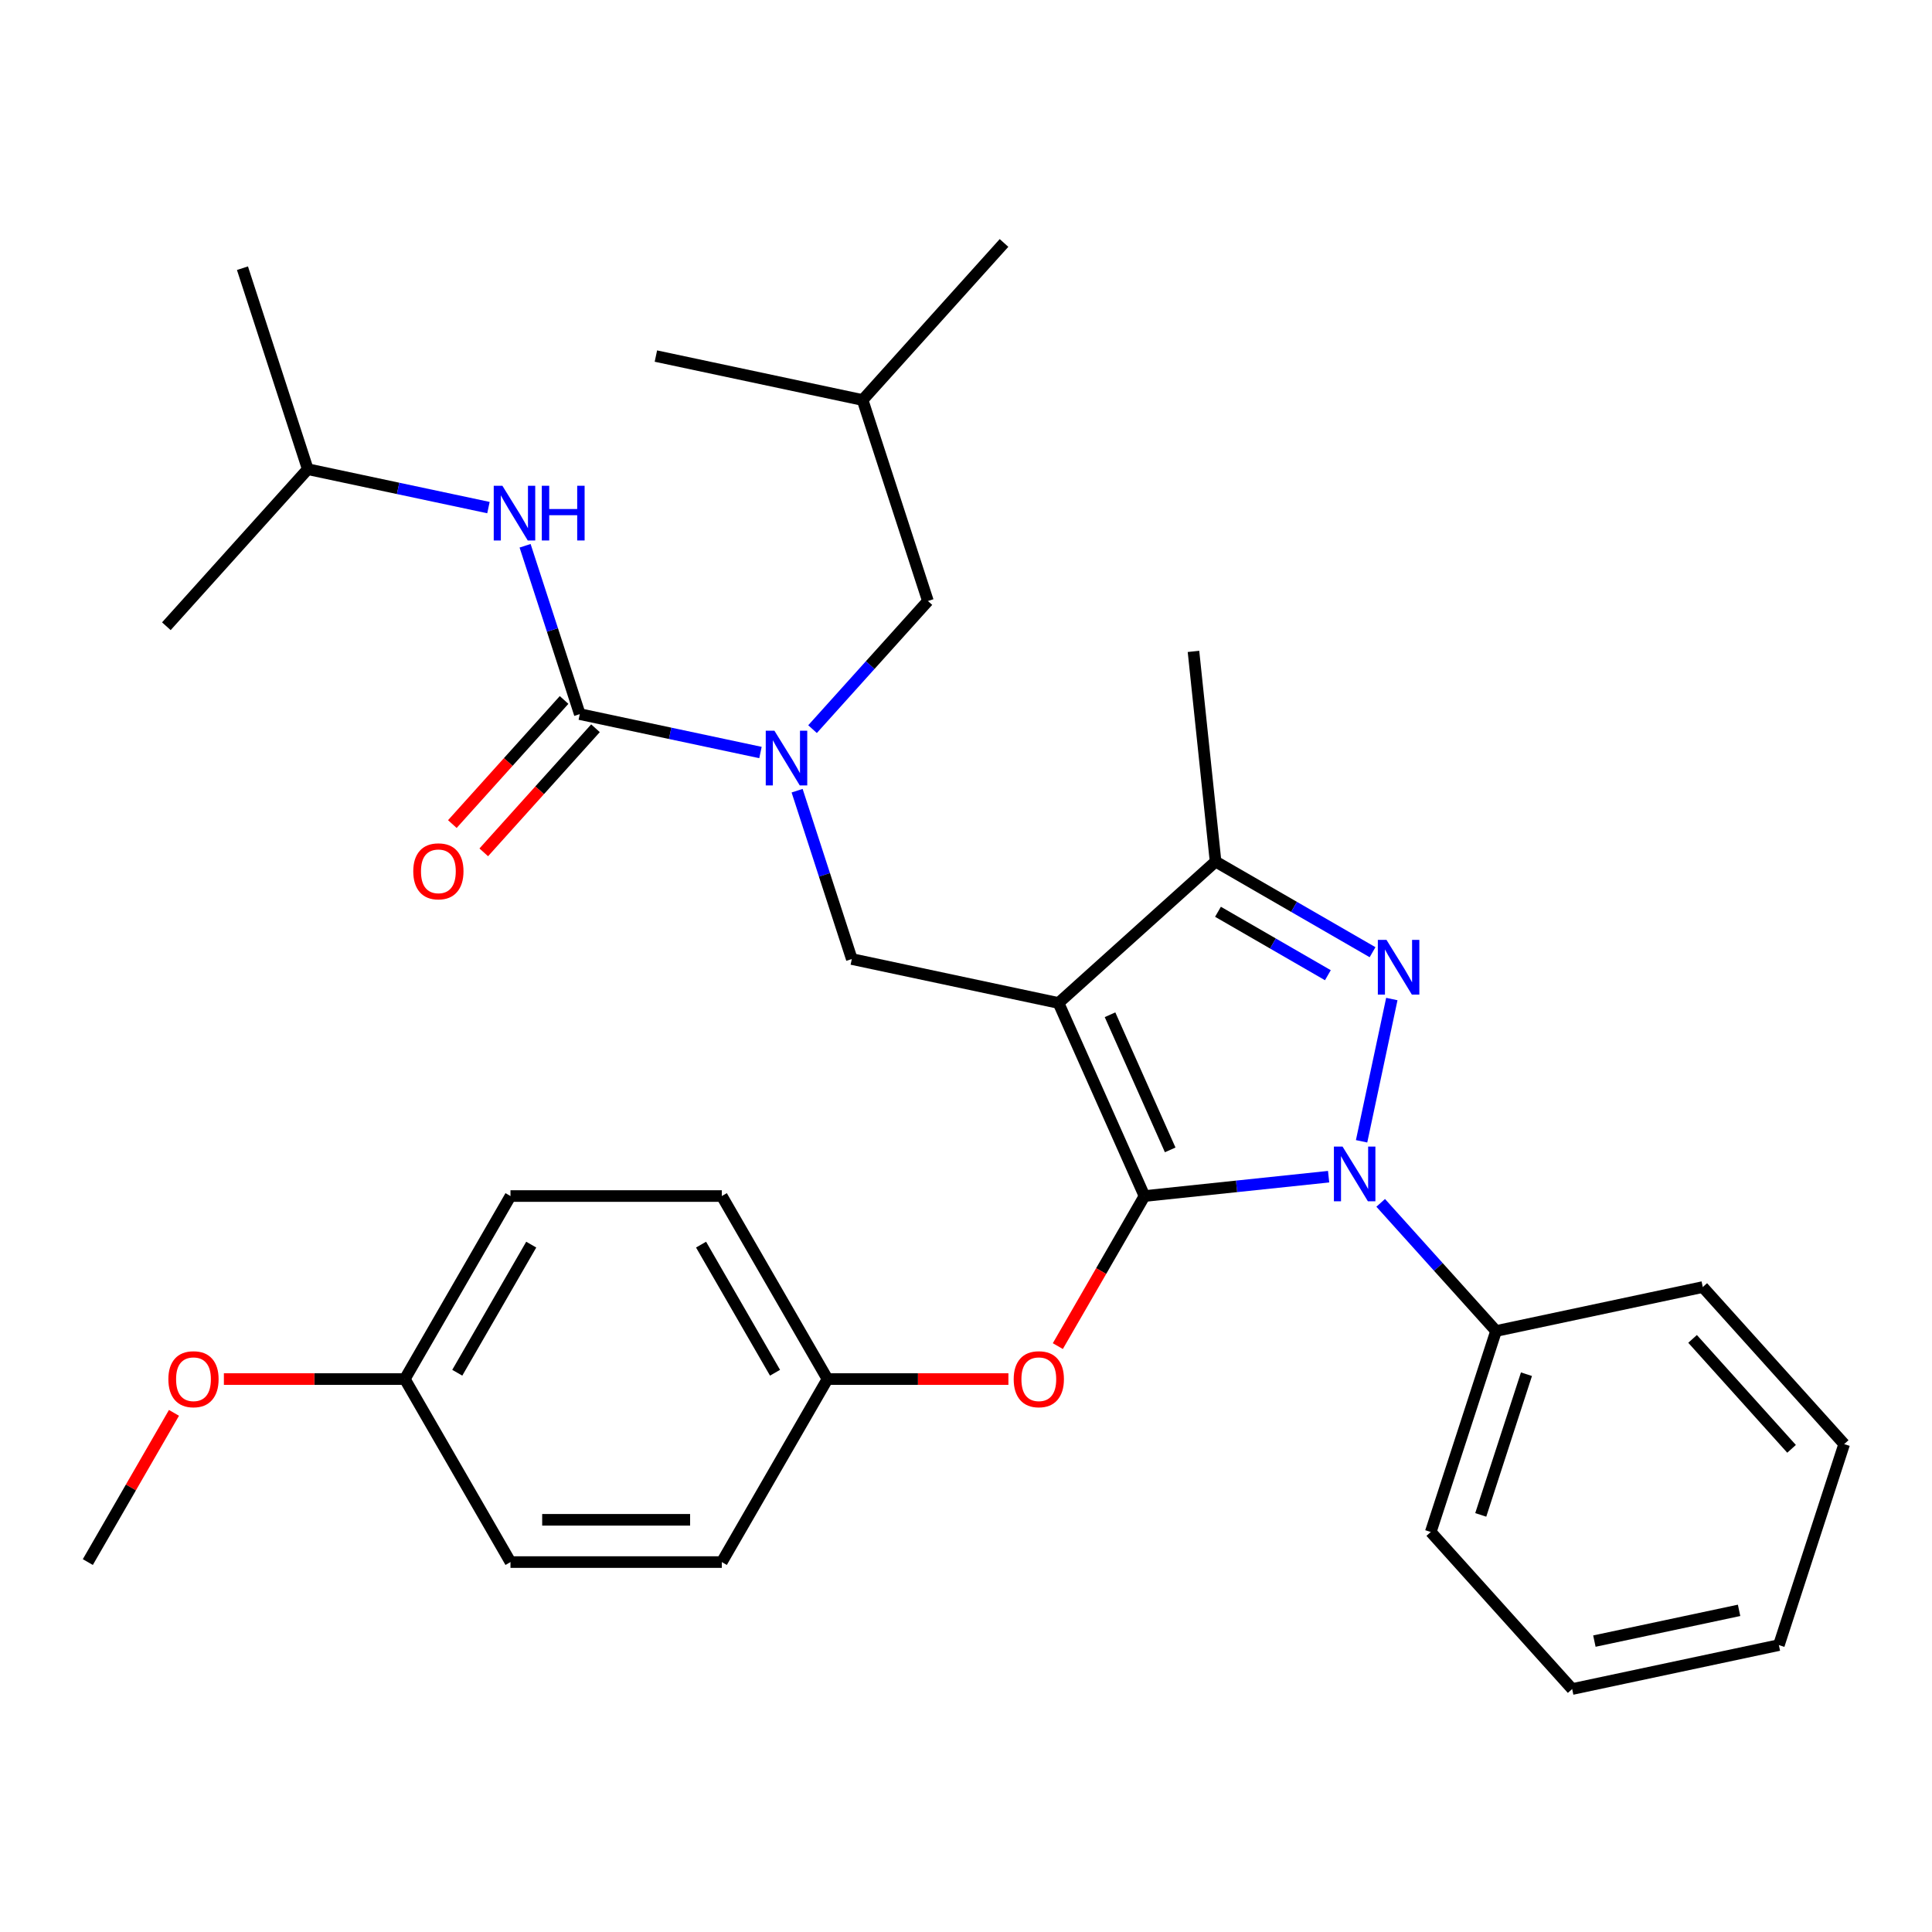 <?xml version='1.0' encoding='iso-8859-1'?>
<svg version='1.1' baseProfile='full'
              xmlns='http://www.w3.org/2000/svg'
                      xmlns:rdkit='http://www.rdkit.org/xml'
                      xmlns:xlink='http://www.w3.org/1999/xlink'
                  xml:space='preserve'
width='1000px' height='1000px' viewBox='0 0 1000 1000'>
<!-- END OF HEADER -->
<rect style='opacity:1.0;fill:#FFFFFF;stroke:none' width='1000' height='1000' x='0' y='0'> </rect>
<path class='bond-0' d='M 159.301,242.85 L 125.499,138.819' style='fill:none;fill-rule:evenodd;stroke:#000000;stroke-width:6px;stroke-linecap:butt;stroke-linejoin:miter;stroke-opacity:1' />
<path class='bond-1' d='M 159.301,242.85 L 86.108,324.139' style='fill:none;fill-rule:evenodd;stroke:#000000;stroke-width:6px;stroke-linecap:butt;stroke-linejoin:miter;stroke-opacity:1' />
<path class='bond-2' d='M 159.301,242.85 L 206.061,252.789' style='fill:none;fill-rule:evenodd;stroke:#000000;stroke-width:6px;stroke-linecap:butt;stroke-linejoin:miter;stroke-opacity:1' />
<path class='bond-2' d='M 206.061,252.789 L 252.821,262.728' style='fill:none;fill-rule:evenodd;stroke:#0000FF;stroke-width:6px;stroke-linecap:butt;stroke-linejoin:miter;stroke-opacity:1' />
<path class='bond-3' d='M 412.581,409.261 L 426.738,452.829' style='fill:none;fill-rule:evenodd;stroke:#0000FF;stroke-width:6px;stroke-linecap:butt;stroke-linejoin:miter;stroke-opacity:1' />
<path class='bond-3' d='M 426.738,452.829 L 440.894,496.397' style='fill:none;fill-rule:evenodd;stroke:#000000;stroke-width:6px;stroke-linecap:butt;stroke-linejoin:miter;stroke-opacity:1' />
<path class='bond-4' d='M 393.617,389.502 L 346.857,379.563' style='fill:none;fill-rule:evenodd;stroke:#0000FF;stroke-width:6px;stroke-linecap:butt;stroke-linejoin:miter;stroke-opacity:1' />
<path class='bond-4' d='M 346.857,379.563 L 300.097,369.624' style='fill:none;fill-rule:evenodd;stroke:#000000;stroke-width:6px;stroke-linecap:butt;stroke-linejoin:miter;stroke-opacity:1' />
<path class='bond-5' d='M 420.567,377.401 L 450.426,344.239' style='fill:none;fill-rule:evenodd;stroke:#0000FF;stroke-width:6px;stroke-linecap:butt;stroke-linejoin:miter;stroke-opacity:1' />
<path class='bond-5' d='M 450.426,344.239 L 480.285,311.077' style='fill:none;fill-rule:evenodd;stroke:#000000;stroke-width:6px;stroke-linecap:butt;stroke-linejoin:miter;stroke-opacity:1' />
<path class='bond-6' d='M 300.097,369.624 L 285.941,326.055' style='fill:none;fill-rule:evenodd;stroke:#000000;stroke-width:6px;stroke-linecap:butt;stroke-linejoin:miter;stroke-opacity:1' />
<path class='bond-6' d='M 285.941,326.055 L 271.785,282.487' style='fill:none;fill-rule:evenodd;stroke:#0000FF;stroke-width:6px;stroke-linecap:butt;stroke-linejoin:miter;stroke-opacity:1' />
<path class='bond-7' d='M 291.969,362.304 L 263.05,394.421' style='fill:none;fill-rule:evenodd;stroke:#000000;stroke-width:6px;stroke-linecap:butt;stroke-linejoin:miter;stroke-opacity:1' />
<path class='bond-7' d='M 263.05,394.421 L 234.132,426.539' style='fill:none;fill-rule:evenodd;stroke:#FF0000;stroke-width:6px;stroke-linecap:butt;stroke-linejoin:miter;stroke-opacity:1' />
<path class='bond-7' d='M 308.226,376.943 L 279.308,409.06' style='fill:none;fill-rule:evenodd;stroke:#000000;stroke-width:6px;stroke-linecap:butt;stroke-linejoin:miter;stroke-opacity:1' />
<path class='bond-7' d='M 279.308,409.06 L 250.39,441.177' style='fill:none;fill-rule:evenodd;stroke:#FF0000;stroke-width:6px;stroke-linecap:butt;stroke-linejoin:miter;stroke-opacity:1' />
<path class='bond-8' d='M 440.894,496.397 L 547.889,519.14' style='fill:none;fill-rule:evenodd;stroke:#000000;stroke-width:6px;stroke-linecap:butt;stroke-linejoin:miter;stroke-opacity:1' />
<path class='bond-9' d='M 687.691,609.05 L 640.035,614.059' style='fill:none;fill-rule:evenodd;stroke:#0000FF;stroke-width:6px;stroke-linecap:butt;stroke-linejoin:miter;stroke-opacity:1' />
<path class='bond-9' d='M 640.035,614.059 L 592.379,619.068' style='fill:none;fill-rule:evenodd;stroke:#000000;stroke-width:6px;stroke-linecap:butt;stroke-linejoin:miter;stroke-opacity:1' />
<path class='bond-10' d='M 704.756,590.739 L 720.408,517.102' style='fill:none;fill-rule:evenodd;stroke:#0000FF;stroke-width:6px;stroke-linecap:butt;stroke-linejoin:miter;stroke-opacity:1' />
<path class='bond-11' d='M 714.64,622.599 L 744.499,655.761' style='fill:none;fill-rule:evenodd;stroke:#0000FF;stroke-width:6px;stroke-linecap:butt;stroke-linejoin:miter;stroke-opacity:1' />
<path class='bond-11' d='M 744.499,655.761 L 774.358,688.923' style='fill:none;fill-rule:evenodd;stroke:#000000;stroke-width:6px;stroke-linecap:butt;stroke-linejoin:miter;stroke-opacity:1' />
<path class='bond-12' d='M 592.379,619.068 L 569.956,657.906' style='fill:none;fill-rule:evenodd;stroke:#000000;stroke-width:6px;stroke-linecap:butt;stroke-linejoin:miter;stroke-opacity:1' />
<path class='bond-12' d='M 569.956,657.906 L 547.533,696.743' style='fill:none;fill-rule:evenodd;stroke:#FF0000;stroke-width:6px;stroke-linecap:butt;stroke-linejoin:miter;stroke-opacity:1' />
<path class='bond-13' d='M 592.379,619.068 L 547.889,519.14' style='fill:none;fill-rule:evenodd;stroke:#000000;stroke-width:6px;stroke-linecap:butt;stroke-linejoin:miter;stroke-opacity:1' />
<path class='bond-13' d='M 605.691,595.18 L 574.548,525.231' style='fill:none;fill-rule:evenodd;stroke:#000000;stroke-width:6px;stroke-linecap:butt;stroke-linejoin:miter;stroke-opacity:1' />
<path class='bond-14' d='M 547.889,519.14 L 629.177,445.947' style='fill:none;fill-rule:evenodd;stroke:#000000;stroke-width:6px;stroke-linecap:butt;stroke-linejoin:miter;stroke-opacity:1' />
<path class='bond-15' d='M 629.177,445.947 L 617.744,337.161' style='fill:none;fill-rule:evenodd;stroke:#000000;stroke-width:6px;stroke-linecap:butt;stroke-linejoin:miter;stroke-opacity:1' />
<path class='bond-16' d='M 629.177,445.947 L 669.805,469.403' style='fill:none;fill-rule:evenodd;stroke:#000000;stroke-width:6px;stroke-linecap:butt;stroke-linejoin:miter;stroke-opacity:1' />
<path class='bond-16' d='M 669.805,469.403 L 710.433,492.86' style='fill:none;fill-rule:evenodd;stroke:#0000FF;stroke-width:6px;stroke-linecap:butt;stroke-linejoin:miter;stroke-opacity:1' />
<path class='bond-16' d='M 630.427,471.93 L 658.867,488.349' style='fill:none;fill-rule:evenodd;stroke:#000000;stroke-width:6px;stroke-linecap:butt;stroke-linejoin:miter;stroke-opacity:1' />
<path class='bond-16' d='M 658.867,488.349 L 687.306,504.769' style='fill:none;fill-rule:evenodd;stroke:#0000FF;stroke-width:6px;stroke-linecap:butt;stroke-linejoin:miter;stroke-opacity:1' />
<path class='bond-17' d='M 480.285,311.077 L 446.483,207.046' style='fill:none;fill-rule:evenodd;stroke:#000000;stroke-width:6px;stroke-linecap:butt;stroke-linejoin:miter;stroke-opacity:1' />
<path class='bond-18' d='M 446.483,207.046 L 519.676,125.757' style='fill:none;fill-rule:evenodd;stroke:#000000;stroke-width:6px;stroke-linecap:butt;stroke-linejoin:miter;stroke-opacity:1' />
<path class='bond-19' d='M 446.483,207.046 L 339.488,184.303' style='fill:none;fill-rule:evenodd;stroke:#000000;stroke-width:6px;stroke-linecap:butt;stroke-linejoin:miter;stroke-opacity:1' />
<path class='bond-20' d='M 521.952,713.798 L 475.127,713.798' style='fill:none;fill-rule:evenodd;stroke:#FF0000;stroke-width:6px;stroke-linecap:butt;stroke-linejoin:miter;stroke-opacity:1' />
<path class='bond-20' d='M 475.127,713.798 L 428.302,713.798' style='fill:none;fill-rule:evenodd;stroke:#000000;stroke-width:6px;stroke-linecap:butt;stroke-linejoin:miter;stroke-opacity:1' />
<path class='bond-21' d='M 264.224,619.068 L 209.532,713.798' style='fill:none;fill-rule:evenodd;stroke:#000000;stroke-width:6px;stroke-linecap:butt;stroke-linejoin:miter;stroke-opacity:1' />
<path class='bond-21' d='M 274.967,644.216 L 236.682,710.527' style='fill:none;fill-rule:evenodd;stroke:#000000;stroke-width:6px;stroke-linecap:butt;stroke-linejoin:miter;stroke-opacity:1' />
<path class='bond-22' d='M 264.224,619.068 L 373.609,619.068' style='fill:none;fill-rule:evenodd;stroke:#000000;stroke-width:6px;stroke-linecap:butt;stroke-linejoin:miter;stroke-opacity:1' />
<path class='bond-23' d='M 209.532,713.798 L 264.224,808.528' style='fill:none;fill-rule:evenodd;stroke:#000000;stroke-width:6px;stroke-linecap:butt;stroke-linejoin:miter;stroke-opacity:1' />
<path class='bond-24' d='M 209.532,713.798 L 162.707,713.798' style='fill:none;fill-rule:evenodd;stroke:#000000;stroke-width:6px;stroke-linecap:butt;stroke-linejoin:miter;stroke-opacity:1' />
<path class='bond-24' d='M 162.707,713.798 L 115.882,713.798' style='fill:none;fill-rule:evenodd;stroke:#FF0000;stroke-width:6px;stroke-linecap:butt;stroke-linejoin:miter;stroke-opacity:1' />
<path class='bond-25' d='M 264.224,808.528 L 373.609,808.528' style='fill:none;fill-rule:evenodd;stroke:#000000;stroke-width:6px;stroke-linecap:butt;stroke-linejoin:miter;stroke-opacity:1' />
<path class='bond-25' d='M 280.632,786.651 L 357.202,786.651' style='fill:none;fill-rule:evenodd;stroke:#000000;stroke-width:6px;stroke-linecap:butt;stroke-linejoin:miter;stroke-opacity:1' />
<path class='bond-26' d='M 774.358,688.923 L 740.556,792.954' style='fill:none;fill-rule:evenodd;stroke:#000000;stroke-width:6px;stroke-linecap:butt;stroke-linejoin:miter;stroke-opacity:1' />
<path class='bond-26' d='M 790.094,711.288 L 766.433,784.11' style='fill:none;fill-rule:evenodd;stroke:#000000;stroke-width:6px;stroke-linecap:butt;stroke-linejoin:miter;stroke-opacity:1' />
<path class='bond-27' d='M 774.358,688.923 L 881.353,666.18' style='fill:none;fill-rule:evenodd;stroke:#000000;stroke-width:6px;stroke-linecap:butt;stroke-linejoin:miter;stroke-opacity:1' />
<path class='bond-28' d='M 740.556,792.954 L 813.749,874.243' style='fill:none;fill-rule:evenodd;stroke:#000000;stroke-width:6px;stroke-linecap:butt;stroke-linejoin:miter;stroke-opacity:1' />
<path class='bond-29' d='M 813.749,874.243 L 920.744,851.501' style='fill:none;fill-rule:evenodd;stroke:#000000;stroke-width:6px;stroke-linecap:butt;stroke-linejoin:miter;stroke-opacity:1' />
<path class='bond-29' d='M 825.25,849.433 L 900.146,833.513' style='fill:none;fill-rule:evenodd;stroke:#000000;stroke-width:6px;stroke-linecap:butt;stroke-linejoin:miter;stroke-opacity:1' />
<path class='bond-30' d='M 920.744,851.501 L 954.545,747.469' style='fill:none;fill-rule:evenodd;stroke:#000000;stroke-width:6px;stroke-linecap:butt;stroke-linejoin:miter;stroke-opacity:1' />
<path class='bond-31' d='M 954.545,747.469 L 881.353,666.18' style='fill:none;fill-rule:evenodd;stroke:#000000;stroke-width:6px;stroke-linecap:butt;stroke-linejoin:miter;stroke-opacity:1' />
<path class='bond-31' d='M 927.309,749.915 L 876.074,693.012' style='fill:none;fill-rule:evenodd;stroke:#000000;stroke-width:6px;stroke-linecap:butt;stroke-linejoin:miter;stroke-opacity:1' />
<path class='bond-32' d='M 373.609,808.528 L 428.302,713.798' style='fill:none;fill-rule:evenodd;stroke:#000000;stroke-width:6px;stroke-linecap:butt;stroke-linejoin:miter;stroke-opacity:1' />
<path class='bond-33' d='M 428.302,713.798 L 373.609,619.068' style='fill:none;fill-rule:evenodd;stroke:#000000;stroke-width:6px;stroke-linecap:butt;stroke-linejoin:miter;stroke-opacity:1' />
<path class='bond-33' d='M 401.152,710.527 L 362.867,644.216' style='fill:none;fill-rule:evenodd;stroke:#000000;stroke-width:6px;stroke-linecap:butt;stroke-linejoin:miter;stroke-opacity:1' />
<path class='bond-34' d='M 90.046,731.293 L 67.751,769.91' style='fill:none;fill-rule:evenodd;stroke:#FF0000;stroke-width:6px;stroke-linecap:butt;stroke-linejoin:miter;stroke-opacity:1' />
<path class='bond-34' d='M 67.751,769.91 L 45.455,808.528' style='fill:none;fill-rule:evenodd;stroke:#000000;stroke-width:6px;stroke-linecap:butt;stroke-linejoin:miter;stroke-opacity:1' />
<path  class='atom-1' d='M 400.832 378.206
L 410.112 393.206
Q 411.032 394.686, 412.512 397.366
Q 413.992 400.046, 414.072 400.206
L 414.072 378.206
L 417.832 378.206
L 417.832 406.526
L 413.952 406.526
L 403.992 390.126
Q 402.832 388.206, 401.592 386.006
Q 400.392 383.806, 400.032 383.126
L 400.032 406.526
L 396.352 406.526
L 396.352 378.206
L 400.832 378.206
' fill='#0000FF'/>
<path  class='atom-3' d='M 260.036 251.432
L 269.316 266.432
Q 270.236 267.912, 271.716 270.592
Q 273.196 273.272, 273.276 273.432
L 273.276 251.432
L 277.036 251.432
L 277.036 279.752
L 273.156 279.752
L 263.196 263.352
Q 262.036 261.432, 260.796 259.232
Q 259.596 257.032, 259.236 256.352
L 259.236 279.752
L 255.556 279.752
L 255.556 251.432
L 260.036 251.432
' fill='#0000FF'/>
<path  class='atom-3' d='M 280.436 251.432
L 284.276 251.432
L 284.276 263.472
L 298.756 263.472
L 298.756 251.432
L 302.596 251.432
L 302.596 279.752
L 298.756 279.752
L 298.756 266.672
L 284.276 266.672
L 284.276 279.752
L 280.436 279.752
L 280.436 251.432
' fill='#0000FF'/>
<path  class='atom-4' d='M 213.905 450.992
Q 213.905 444.192, 217.265 440.392
Q 220.625 436.592, 226.905 436.592
Q 233.185 436.592, 236.545 440.392
Q 239.905 444.192, 239.905 450.992
Q 239.905 457.872, 236.505 461.792
Q 233.105 465.672, 226.905 465.672
Q 220.665 465.672, 217.265 461.792
Q 213.905 457.912, 213.905 450.992
M 226.905 462.472
Q 231.225 462.472, 233.545 459.592
Q 235.905 456.672, 235.905 450.992
Q 235.905 445.432, 233.545 442.632
Q 231.225 439.792, 226.905 439.792
Q 222.585 439.792, 220.225 442.592
Q 217.905 445.392, 217.905 450.992
Q 217.905 456.712, 220.225 459.592
Q 222.585 462.472, 226.905 462.472
' fill='#FF0000'/>
<path  class='atom-8' d='M 694.905 593.474
L 704.185 608.474
Q 705.105 609.954, 706.585 612.634
Q 708.065 615.314, 708.145 615.474
L 708.145 593.474
L 711.905 593.474
L 711.905 621.794
L 708.025 621.794
L 698.065 605.394
Q 696.905 603.474, 695.665 601.274
Q 694.465 599.074, 694.105 598.394
L 694.105 621.794
L 690.425 621.794
L 690.425 593.474
L 694.905 593.474
' fill='#0000FF'/>
<path  class='atom-12' d='M 717.648 486.479
L 726.928 501.479
Q 727.848 502.959, 729.328 505.639
Q 730.808 508.319, 730.888 508.479
L 730.888 486.479
L 734.648 486.479
L 734.648 514.799
L 730.768 514.799
L 720.808 498.399
Q 719.648 496.479, 718.408 494.279
Q 717.208 492.079, 716.848 491.399
L 716.848 514.799
L 713.168 514.799
L 713.168 486.479
L 717.648 486.479
' fill='#0000FF'/>
<path  class='atom-17' d='M 524.687 713.878
Q 524.687 707.078, 528.047 703.278
Q 531.407 699.478, 537.687 699.478
Q 543.967 699.478, 547.327 703.278
Q 550.687 707.078, 550.687 713.878
Q 550.687 720.758, 547.287 724.678
Q 543.887 728.558, 537.687 728.558
Q 531.447 728.558, 528.047 724.678
Q 524.687 720.798, 524.687 713.878
M 537.687 725.358
Q 542.007 725.358, 544.327 722.478
Q 546.687 719.558, 546.687 713.878
Q 546.687 708.318, 544.327 705.518
Q 542.007 702.678, 537.687 702.678
Q 533.367 702.678, 531.007 705.478
Q 528.687 708.278, 528.687 713.878
Q 528.687 719.598, 531.007 722.478
Q 533.367 725.358, 537.687 725.358
' fill='#FF0000'/>
<path  class='atom-31' d='M 87.147 713.878
Q 87.147 707.078, 90.507 703.278
Q 93.867 699.478, 100.147 699.478
Q 106.427 699.478, 109.787 703.278
Q 113.147 707.078, 113.147 713.878
Q 113.147 720.758, 109.747 724.678
Q 106.347 728.558, 100.147 728.558
Q 93.907 728.558, 90.507 724.678
Q 87.147 720.798, 87.147 713.878
M 100.147 725.358
Q 104.467 725.358, 106.787 722.478
Q 109.147 719.558, 109.147 713.878
Q 109.147 708.318, 106.787 705.518
Q 104.467 702.678, 100.147 702.678
Q 95.827 702.678, 93.467 705.478
Q 91.147 708.278, 91.147 713.878
Q 91.147 719.598, 93.467 722.478
Q 95.827 725.358, 100.147 725.358
' fill='#FF0000'/>
</svg>

